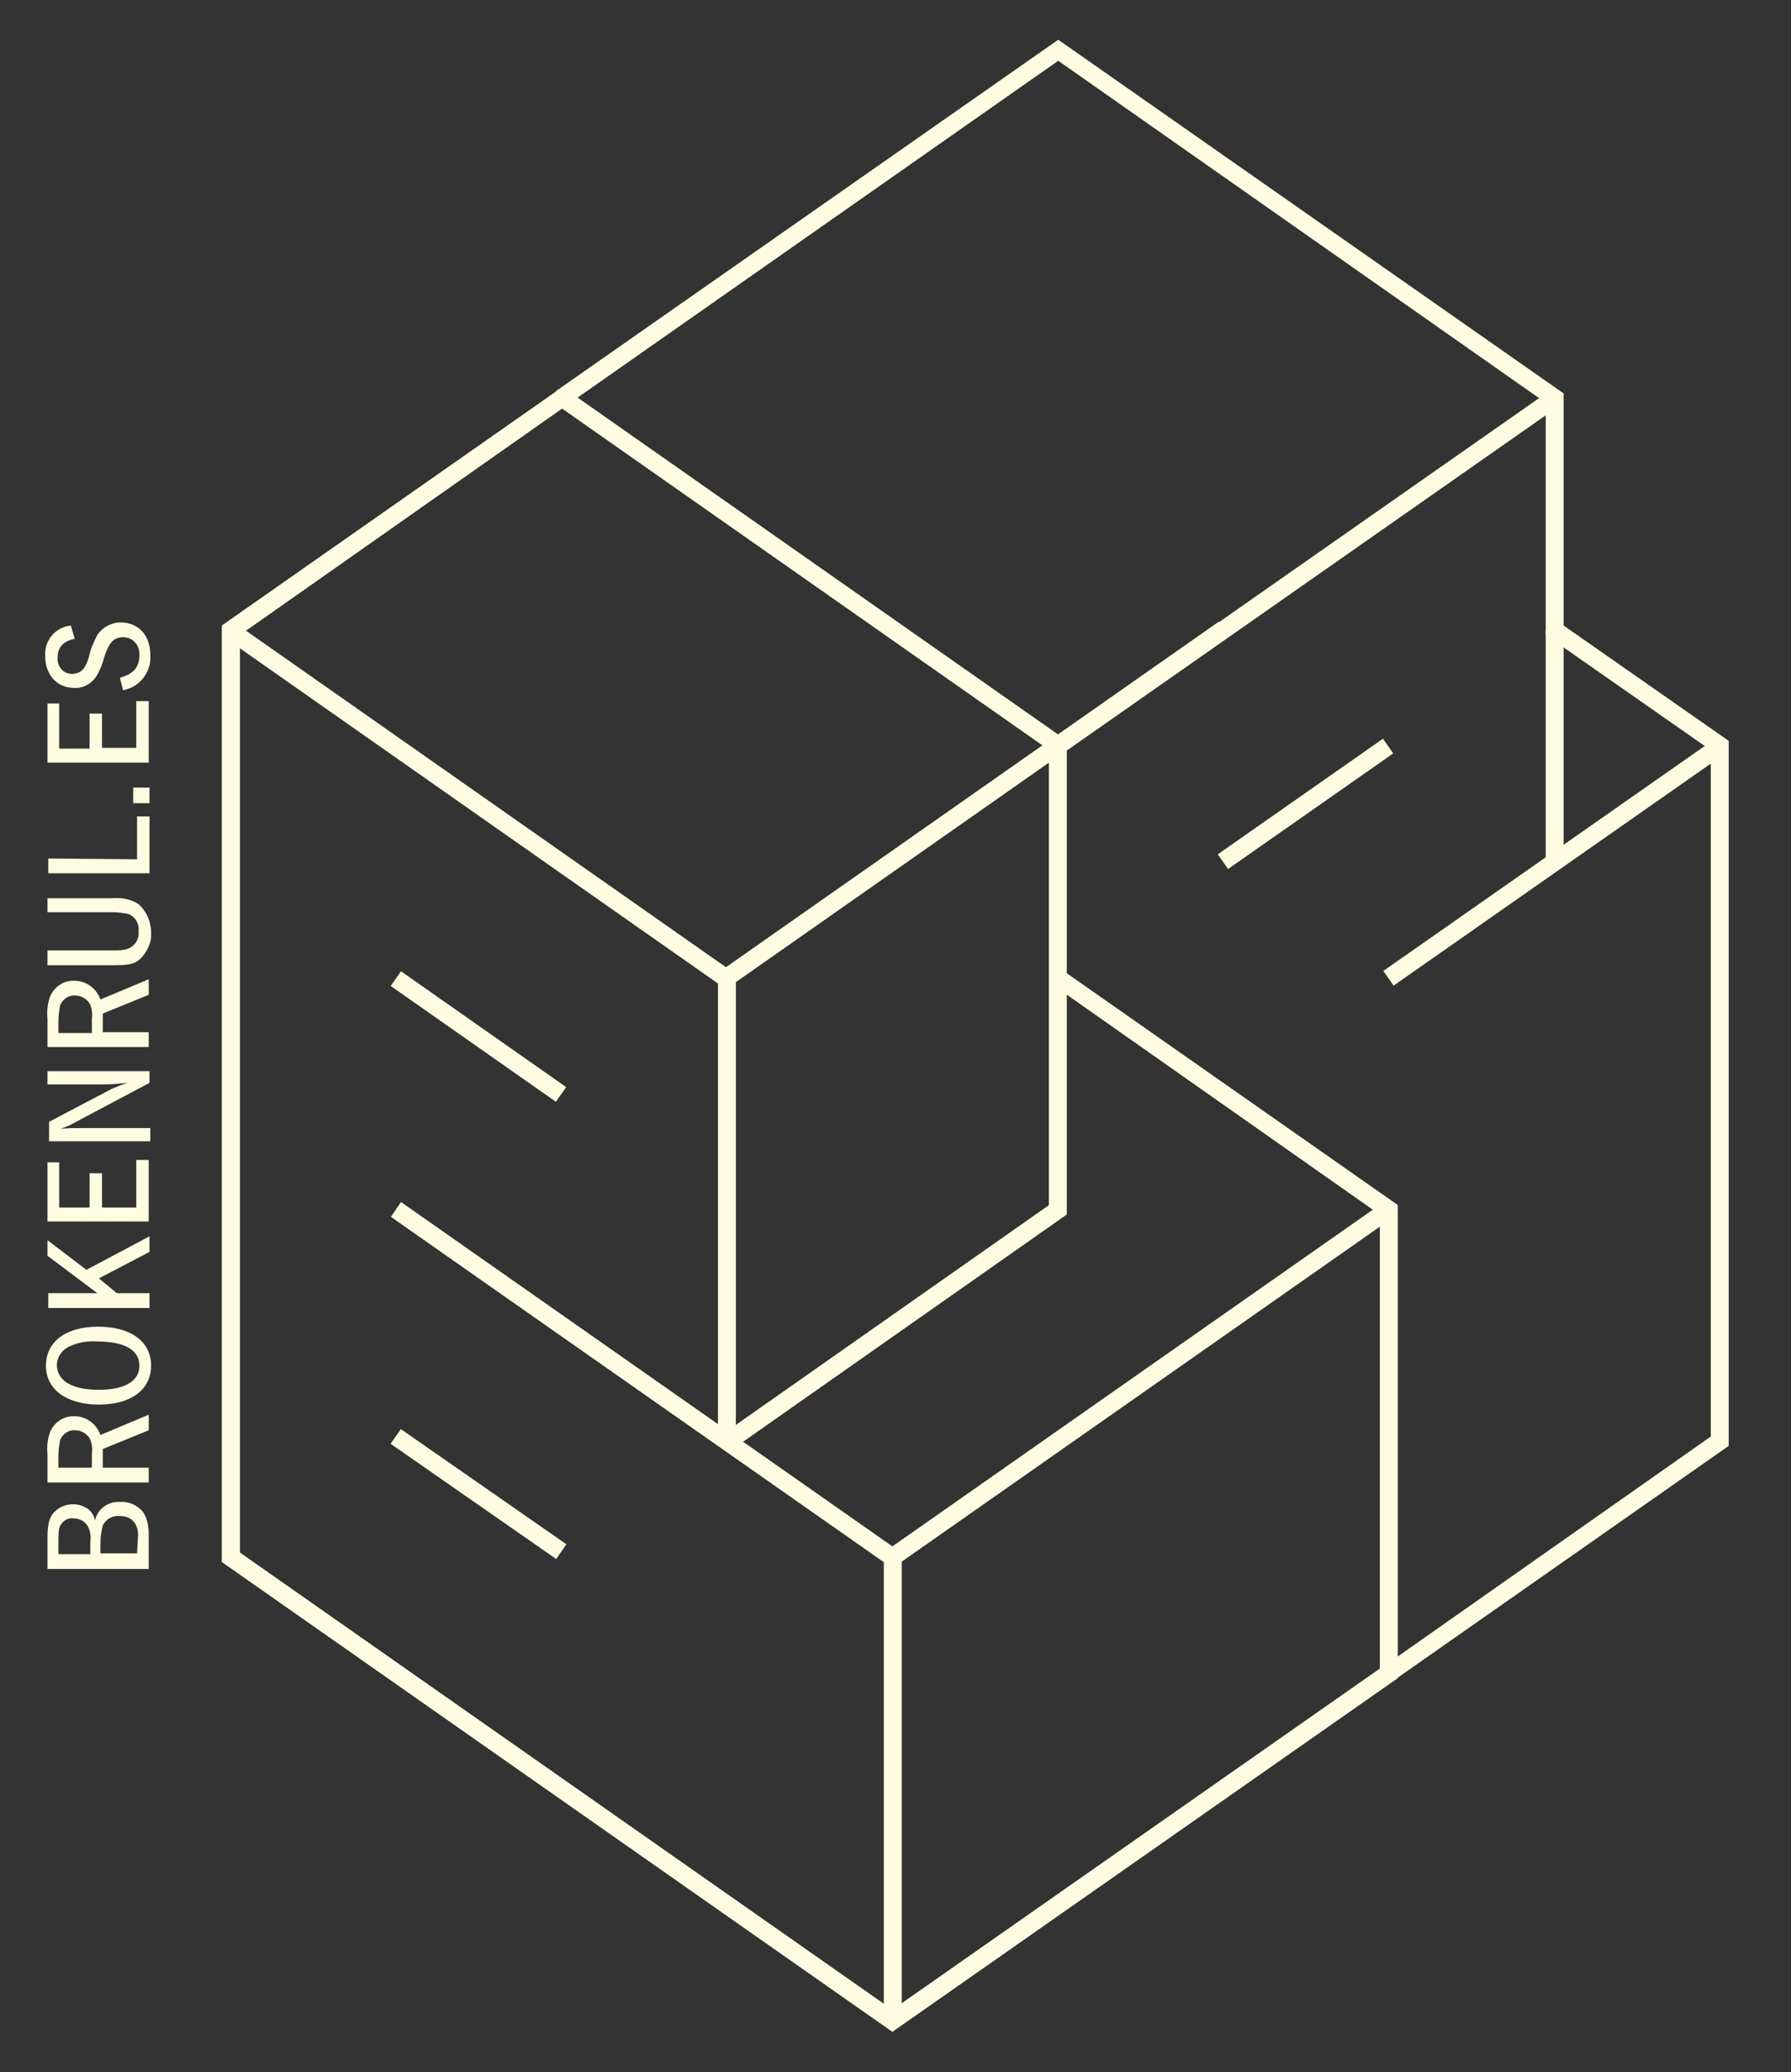 <?xml version="1.0" encoding="utf-8"?>
<!-- Generator: Adobe Illustrator 22.1.0, SVG Export Plug-In . SVG Version: 6.00 Build 0)  -->
<svg version="1.1" id="Layer_1" xmlns="http://www.w3.org/2000/svg" xmlns:xlink="http://www.w3.org/1999/xlink" x="0px" y="0px"
	 viewBox="0 0 230 266" style="enable-background:new 0 0 230 266;" xml:space="preserve">
<rect x="0" y="0" width="230" height="266" fill="#333333" stroke="none"/>
<style type="text/css">
	.st0{fill:#FEFBE0;}
</style>
<title>broken_rules_logo</title>
<path class="st0" d="M6.1,197.4c0-2,0.3-2.9,1.2-3.6c0.6-0.5,1.4-0.7,2.1-0.7s1.3,0.2,1.9,0.6c0.5,0.4,0.8,0.9,0.9,1.5
	c0.3-1.5,1.7-2.5,3.2-2.4c1.1-0.1,2.2,0.4,2.9,1.2c0.6,0.8,0.8,1.9,0.8,2.9v4.5h-13L6.1,197.4z M11.6,197.9c0.1-0.7,0-1.5-0.4-2.1
	s-1.1-0.9-1.8-0.9c-0.8-0.1-1.6,0.5-1.8,1.3c-0.1,0.5-0.1,1.1-0.1,1.6v1.7h4.1V197.9z M17.7,197.5c0.1-0.7,0-1.4-0.4-2
	s-1.1-0.9-1.9-0.9c-0.9-0.1-1.8,0.4-2.2,1.2c-0.2,0.8-0.3,1.5-0.3,2.3v1.3h4.7L17.7,197.5L17.7,197.5z"/>
<path class="st0" d="M6.1,186.7c-0.1-1,0-1.9,0.3-2.8c0.5-1.3,1.8-2.2,3.2-2.1c1.5,0,2.8,1,3.3,2.4l6.2-2.6v2l-5.9,2.4v2.4h5.9v1.9
	h-13L6.1,186.7z M11.8,186.6c0.1-0.7,0-1.4-0.3-2c-0.4-0.6-1.1-1-1.8-1c-0.9-0.1-1.7,0.5-2,1.3c-0.1,0.7-0.2,1.3-0.2,2v1.5h4.3
	V186.6z"/>
<path class="st0" d="M12.6,170.3c4.2,0,6.8,1.9,6.8,5s-2.6,5-6.7,5s-6.8-1.9-6.8-5S8.5,170.3,12.6,170.3z M12.7,178.4
	c3.3,0,5.2-1.1,5.2-3.1s-1.9-3.1-5.4-3.1c-1.2-0.1-2.4,0.1-3.5,0.6c-1,0.4-1.7,1.4-1.7,2.5C7.4,177.3,9.3,178.4,12.7,178.4
	L12.7,178.4z"/>
<path class="st0" d="M12.5,166l-6.4-4.8v-2l5,3.8l8.1-4.3v2l-6.5,3.4L15,166h4.2v1.9h-13V166H12.5z"/>
<path class="st0" d="M6.1,149.2h1.5v5.8h3.9v-4.4h1.6v4.4h4.4v-6.1h1.6v7.9h-13L6.1,149.2z"/>
<path class="st0" d="M19.2,137.5v1.5l-9.8,5.2c-0.5,0.3-1.1,0.5-1.6,0.7c0.9-0.1,1.8-0.1,2.8-0.1h8.7v1.7h-13V144l8-4.2
	c0.7-0.3,1.4-0.6,2.1-0.8c-1,0.1-2,0.2-3,0.2H6.1v-1.7H19.2z"/>
<path class="st0" d="M6.1,130.8c-0.1-1,0-1.9,0.3-2.8c0.5-1.3,1.8-2.2,3.2-2.1c1.5,0,2.8,1,3.3,2.4l6.2-2.6v2l-5.9,2.4v2.4h5.9v1.9
	h-13L6.1,130.8z M11.8,130.8c0.1-0.7,0-1.4-0.3-2c-0.4-0.6-1.1-1-1.8-1c-0.9-0.1-1.7,0.5-2,1.3c-0.1,0.7-0.2,1.3-0.2,2v1.5h4.3
	V130.8z"/>
<path class="st0" d="M14.4,122c0.7,0,1.4,0,2-0.2c1-0.4,1.5-1.3,1.4-2.3c0.1-1-0.5-1.9-1.4-2.2c-0.6-0.1-1.2-0.2-1.8-0.2H6.1v-1.8
	h8.3c1.2-0.1,2.3,0.1,3.3,0.7c1.1,0.9,1.7,2.3,1.7,3.7c0.1,1.3-0.5,2.5-1.4,3.4c-0.8,0.7-1.5,0.8-3.6,0.8H6.1V122H14.4z"/>
<path class="st0" d="M17.6,110.3v-5.5h1.6v7.3h-13v-1.9L17.6,110.3z"/>
<path class="st0" d="M19.2,101.1v2h-2.1v-2H19.2z"/>
<path class="st0" d="M6.1,90.3h1.5v5.8h3.9v-4.5h1.6V96h4.4v-6h1.6v7.9h-13L6.1,90.3z"/>
<path class="st0" d="M9.6,82c-1.5,0.3-2.2,1.1-2.2,2.4c-0.1,1.1,0.7,2.1,1.8,2.1h0.1c0.7,0,1.4-0.4,1.7-1.1c0.2-0.4,0.4-0.9,0.5-1.4
	c0.2-0.9,0.6-1.7,1-2.5c0.7-1,1.8-1.6,3-1.6c2.3,0,3.8,1.7,3.8,4.1c0.2,2.2-1.3,4.2-3.5,4.6L15.4,87c1.8-0.5,2.5-1.4,2.5-2.9
	c0.1-1.1-0.7-2.2-1.9-2.3c-0.1,0-0.2,0-0.2,0c-1.2,0-1.8,0.7-2.4,2.5c-0.2,0.8-0.5,1.6-0.9,2.3c-0.6,1.1-1.8,1.8-3,1.7
	c-2.2,0-3.7-1.7-3.7-4.1c-0.1-2,1.3-3.7,3.3-3.9L9.6,82z"/>
<polygon class="st0" points="114.6,260.8 28.5,200.5 28.5,80.3 71.5,50.2 72.8,52 30.8,81.5 30.8,199.3 114.6,258 177.2,214.2 
	177.2,155.9 135.2,126.4 136.5,124.6 179.5,154.7 179.5,215.4 "/>
<polygon class="st0" points="179,215.7 177.7,213.9 219.7,184.4 219.7,96.3 198.5,81.5 198.5,51.7 135.9,7.8 72.8,52 71.4,50.2 
	135.9,5.1 200.8,50.5 200.8,80.3 222,95.1 222,185.6 "/>
<rect x="86.3" y="102" transform="matrix(0.819 -0.574 0.574 0.819 -36.528 90.523)" class="st0" width="77.9" height="2.3"/>
<polygon class="st0" points="114.6,201.3 50.2,156.2 51.5,154.3 114.6,198.5 177.7,154.3 179,156.2 "/>
<rect x="60.3" y="178.8" transform="matrix(0.571 -0.821 0.821 0.571 -131.064 132.744)" class="st0" width="2.3" height="25.9"/>
<rect x="60.3" y="120" transform="matrix(0.574 -0.819 0.819 0.574 -82.716 107.069)" class="st0" width="2.3" height="25.9"/>
<rect x="60.3" y="64.3" transform="matrix(0.574 -0.819 0.819 0.574 -58.336 94.386)" class="st0" width="2.3" height="77.8"/>
<rect x="92.2" y="125.5" class="st0" width="2.3" height="59.5"/>
<rect x="102.9" y="34.5" transform="matrix(0.574 -0.819 0.819 0.574 -15.742 116.495)" class="st0" width="2.3" height="77.8"/>
<rect x="128.8" y="72.3" transform="matrix(0.819 -0.573 0.573 0.819 -11.822 109.458)" class="st0" width="77.8" height="2.3"/>
<rect x="198.5" y="80.9" class="st0" width="2.3" height="29.8"/>
<polygon class="st0" points="94.1,186 92.8,184.1 134.7,154.7 134.7,95.7 137,95.7 137,155.9 "/>
<rect x="154.8" y="102" transform="matrix(0.819 -0.573 0.573 0.819 -28.839 114.829)" class="st0" width="25.9" height="2.3"/>
<rect x="173.7" y="109.5" transform="matrix(0.819 -0.573 0.573 0.819 -27.357 134.486)" class="st0" width="51.9" height="2.3"/>
<rect x="113.5" y="199.9" class="st0" width="2.3" height="59.5"/>
<polygon class="st0" points="114.6,260.8 28.5,200.5 28.5,80.3 71.5,50.2 72.8,52 30.8,81.5 30.8,199.3 114.6,258 177.2,214.2 
	177.2,155.9 135.2,126.4 136.5,124.6 179.5,154.7 179.5,215.4 "/>
</svg>
